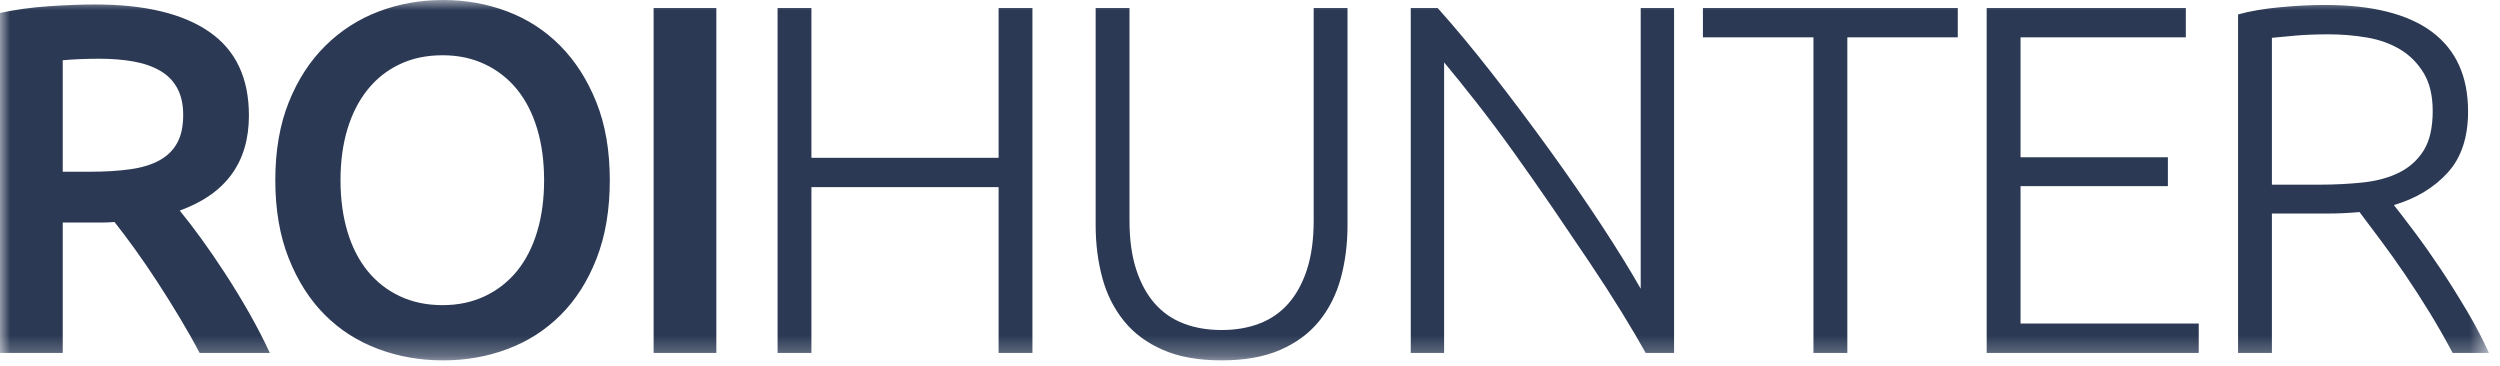 <?xml version="1.0" encoding="UTF-8"?>
<svg width="123px" height="18px" viewBox="0 0 123 18" version="1.1" xmlns="http://www.w3.org/2000/svg" xmlns:xlink="http://www.w3.org/1999/xlink">
    <!-- Generator: Sketch 51.3 (57544) - http://www.bohemiancoding.com/sketch -->
    <title>RoiHunter_c</title>
    <desc>Created with Sketch.</desc>
    <defs>
        <polygon id="path-1" points="7.2e-05 0 122.456 0 122.456 17.731 7.2e-05 17.731"></polygon>
    </defs>
    <g id="Page-1" stroke="none" stroke-width="1" fill="none" fill-rule="evenodd">
        <g id="RoiHunter_c">
            <mask id="mask-2" fill="white">
                <use xlink:href="#path-1"></use>
            </mask>
            <g id="Clip-2"></g>
            <path d="M116.468,1.849 C117.081,1.955 117.623,2.151 118.097,2.437 C118.57,2.723 118.954,3.111 119.249,3.6 C119.542,4.09 119.689,4.711 119.689,5.462 C119.689,6.279 119.542,6.923 119.249,7.397 C118.954,7.869 118.553,8.233 118.048,8.486 C117.542,8.74 116.947,8.903 116.261,8.977 C115.575,9.05 114.847,9.086 114.081,9.086 L111.778,9.086 L111.778,1.861 C112.088,1.83 112.476,1.792 112.942,1.751 C113.407,1.711 113.95,1.689 114.569,1.689 C115.223,1.689 115.855,1.744 116.468,1.849 Z M119.653,1.568 C118.468,0.686 116.709,0.244 114.375,0.244 C113.705,0.244 112.973,0.281 112.183,0.355 C111.391,0.429 110.701,0.546 110.113,0.71 L110.113,17.364 L111.778,17.364 L111.778,10.506 L114.522,10.506 C115.043,10.506 115.567,10.481 116.089,10.433 C116.383,10.825 116.724,11.283 117.117,11.805 C117.509,12.327 117.914,12.895 118.33,13.506 C118.747,14.12 119.153,14.752 119.555,15.405 C119.954,16.058 120.325,16.712 120.67,17.364 L122.456,17.364 C122.162,16.712 121.804,16.024 121.38,15.307 C120.953,14.588 120.522,13.898 120.081,13.236 C119.64,12.576 119.212,11.969 118.794,11.412 C118.379,10.859 118.04,10.417 117.779,10.09 C118.873,9.764 119.754,9.233 120.423,8.498 C121.094,7.764 121.429,6.76 121.429,5.486 C121.429,3.756 120.836,2.449 119.653,1.568 Z M108.178,17.364 L108.178,15.919 L99.411,15.919 L99.411,9.159 L106.66,9.159 L106.66,7.739 L99.411,7.739 L99.411,1.836 L107.542,1.836 L107.542,0.393 L97.745,0.393 L97.745,17.364 L108.178,17.364 Z M83.784,0.393 L83.784,1.836 L89.222,1.836 L89.222,17.364 L90.889,17.364 L90.889,1.836 L96.323,1.836 L96.323,0.393 L83.784,0.393 Z M82.364,17.364 L82.364,0.393 L80.723,0.393 L80.723,14.205 C80.215,13.309 79.566,12.256 78.773,11.048 C77.98,9.841 77.125,8.605 76.211,7.34 C75.295,6.076 74.362,4.834 73.411,3.615 C72.458,2.396 71.564,1.322 70.731,0.393 L69.409,0.393 L69.409,17.364 L71.05,17.364 L71.05,3.068 C71.514,3.624 72.048,4.286 72.648,5.05 C73.248,5.814 73.861,6.634 74.486,7.508 C75.113,8.384 75.743,9.284 76.376,10.208 C77.009,11.134 77.617,12.032 78.198,12.898 C78.779,13.765 79.307,14.583 79.783,15.355 C80.258,16.126 80.654,16.797 80.968,17.364 L82.364,17.364 Z M62.981,17.218 C63.773,16.874 64.412,16.402 64.903,15.797 C65.393,15.192 65.748,14.487 65.968,13.68 C66.188,12.87 66.298,12.001 66.298,11.071 L66.298,0.393 L64.633,0.393 L64.633,10.85 C64.633,11.781 64.523,12.584 64.303,13.263 C64.082,13.939 63.775,14.497 63.383,14.94 C62.993,15.382 62.518,15.708 61.963,15.919 C61.408,16.132 60.788,16.237 60.103,16.237 C59.417,16.237 58.796,16.132 58.241,15.919 C57.685,15.708 57.212,15.382 56.82,14.94 C56.429,14.497 56.123,13.939 55.902,13.263 C55.681,12.584 55.571,11.781 55.571,10.85 L55.571,0.393 L53.906,0.393 L53.906,11.071 C53.906,12.001 54.017,12.87 54.236,13.68 C54.457,14.487 54.812,15.192 55.303,15.797 C55.792,16.402 56.432,16.874 57.225,17.218 C58.016,17.561 58.975,17.731 60.103,17.731 C61.228,17.731 62.187,17.561 62.981,17.218 Z M49.131,7.764 L39.922,7.764 L39.922,0.393 L38.257,0.393 L38.257,17.364 L39.922,17.364 L39.922,9.208 L49.131,9.208 L49.131,17.364 L50.796,17.364 L50.796,0.393 L49.131,0.393 L49.131,7.764 Z M32.158,17.364 L35.244,17.364 L35.244,0.393 L32.158,0.393 L32.158,17.364 Z M29.342,5.033 C28.901,3.931 28.309,3.004 27.566,2.254 C26.823,1.503 25.953,0.939 24.958,0.563 C23.962,0.187 22.908,0 21.798,0 C20.688,0 19.634,0.187 18.639,0.563 C17.643,0.939 16.765,1.503 16.006,2.254 C15.247,3.004 14.647,3.931 14.206,5.033 C13.765,6.135 13.545,7.413 13.545,8.866 C13.545,10.319 13.765,11.602 14.206,12.711 C14.647,13.821 15.239,14.748 15.981,15.49 C16.724,16.234 17.598,16.793 18.602,17.167 C19.606,17.545 20.671,17.731 21.798,17.731 C22.925,17.731 23.986,17.545 24.983,17.167 C25.978,16.793 26.847,16.234 27.591,15.49 C28.333,14.748 28.922,13.821 29.354,12.711 C29.786,11.602 30.002,10.319 30.002,8.866 C30.002,7.413 29.783,6.135 29.342,5.033 Z M17.096,6.343 C17.324,5.593 17.655,4.947 18.088,4.408 C18.521,3.869 19.047,3.453 19.668,3.16 C20.288,2.865 20.99,2.719 21.774,2.719 C22.541,2.719 23.235,2.865 23.855,3.16 C24.476,3.453 25.002,3.865 25.435,4.396 C25.868,4.927 26.199,5.572 26.427,6.331 C26.656,7.09 26.77,7.935 26.77,8.866 C26.77,9.796 26.656,10.642 26.427,11.401 C26.199,12.159 25.868,12.805 25.435,13.336 C25.002,13.866 24.476,14.278 23.855,14.572 C23.235,14.865 22.541,15.013 21.774,15.013 C20.99,15.013 20.288,14.865 19.668,14.572 C19.047,14.278 18.521,13.866 18.088,13.336 C17.655,12.805 17.324,12.159 17.096,11.401 C16.868,10.642 16.753,9.796 16.753,8.866 C16.753,7.935 16.868,7.095 17.096,6.343 Z M6.564,3.024 C7.07,3.115 7.507,3.265 7.874,3.478 C8.243,3.69 8.524,3.975 8.72,4.335 C8.916,4.694 9.013,5.135 9.013,5.657 C9.013,6.212 8.916,6.67 8.72,7.028 C8.524,7.388 8.234,7.675 7.85,7.886 C7.466,8.099 6.989,8.246 6.417,8.326 C5.845,8.408 5.184,8.449 4.433,8.449 L3.087,8.449 L3.087,2.964 C3.641,2.915 4.245,2.89 4.899,2.89 C5.503,2.89 6.058,2.935 6.564,3.024 Z M2.401,0.306 C1.552,0.364 0.752,0.474 7.2e-05,0.637 L7.2e-05,17.364 L3.087,17.364 L3.087,10.949 L4.581,10.949 L5.046,10.949 C5.209,10.949 5.405,10.939 5.634,10.923 C5.944,11.314 6.278,11.76 6.638,12.258 C6.997,12.755 7.361,13.286 7.728,13.85 C8.095,14.413 8.459,14.993 8.818,15.589 C9.176,16.184 9.512,16.776 9.822,17.364 L13.275,17.364 C12.981,16.727 12.646,16.079 12.271,15.417 C11.895,14.757 11.504,14.112 11.095,13.483 C10.687,12.854 10.287,12.271 9.895,11.731 C9.503,11.192 9.152,10.736 8.842,10.36 C11.111,9.543 12.247,7.984 12.247,5.681 C12.247,3.837 11.598,2.466 10.299,1.568 C9.002,0.67 7.127,0.22 4.679,0.22 C4.009,0.22 3.249,0.249 2.401,0.306 Z" id="Fill-1" fill="#2B3954" mask="url(#mask-2)"></path>
        </g>
    </g>
</svg>